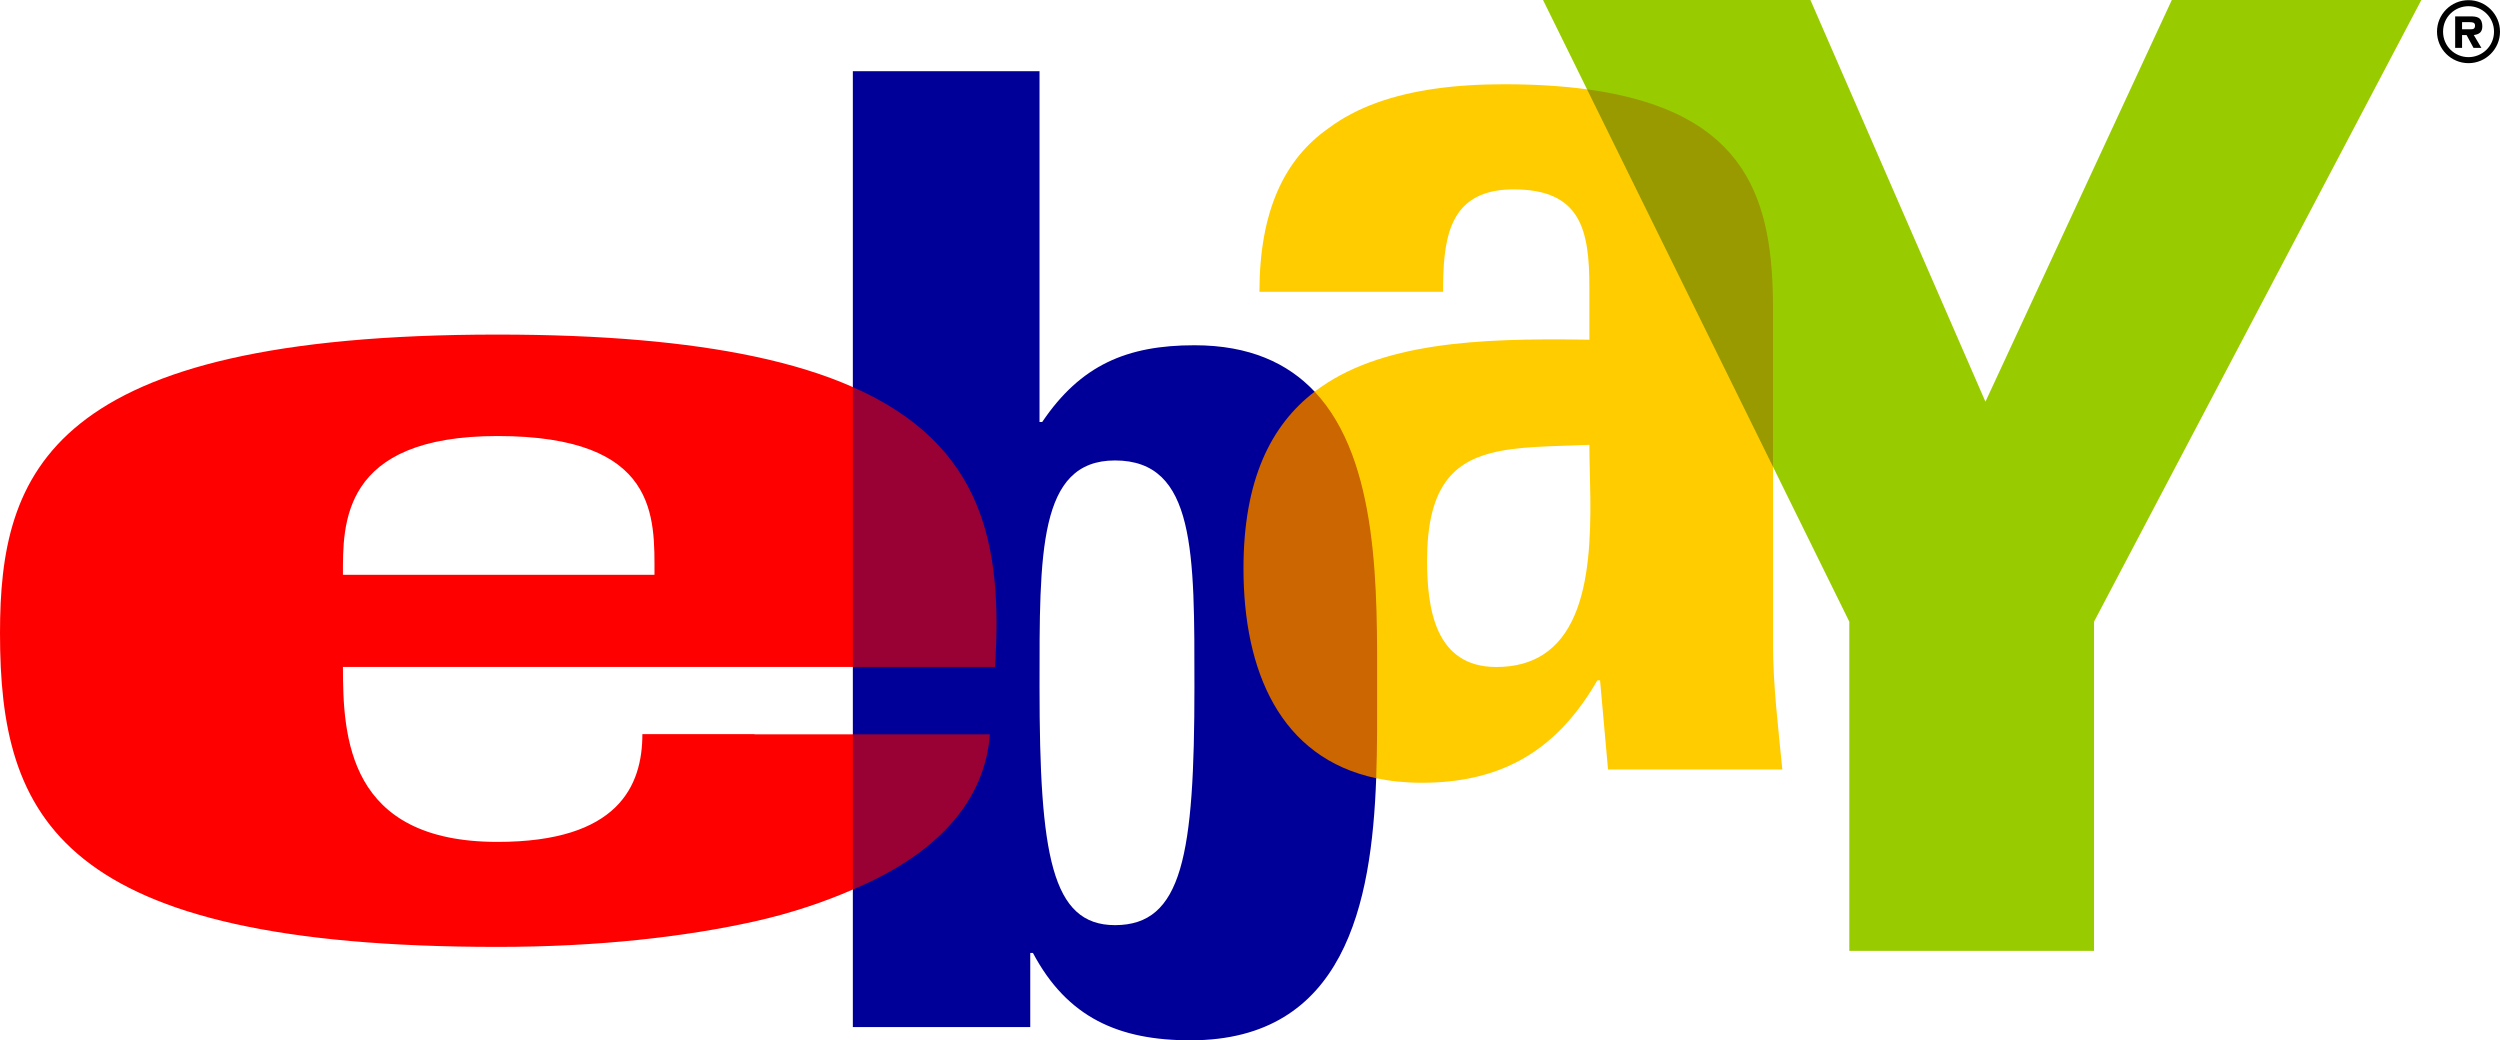 <svg xmlns="http://www.w3.org/2000/svg" xmlns:xlink="http://www.w3.org/1999/xlink" x="0px" y="0px" width="1542.977px" height="642.07px" viewBox="0 0 1542.977 642.07" xml:space="preserve"><g id="Layer_6">	<polygon fill="#99CC00" points="1340.422,0 1225.391,247.927 1117.383,0 952.344,0 1141.375,383.681 1141.375,586.88   1292.422,586.88 1292.422,383.681 1494.445,0  "></polygon></g><g id="Layer_5">	<path fill="#FFCC00" d="M1094.286,397.696V288.078l-0.007-0.015c-0.199-0.999-32.544-162.737-114.773-232.932l-0.003-0.007  C964.448,53.094,947.558,52,928.417,52c-15.247,0-29.717,0.875-43.208,2.822c-25.756,3.718-47.948,11.349-65.186,24.28  c-27.109,18.883-42.703,50.914-42.703,101h0.003h113.325h0.003c0-29.761,2.693-57.504,33.146-62.445  c3.149-0.511,6.596-0.778,10.367-0.778c41.867,0,46.797,25.441,46.797,60.75v32.035c-1.37-0.021-2.738-0.04-4.107-0.058  c-63.274-0.861-125.507,1.463-165.463,32.121c0,0,0,0-0.001,0c-27.068,20.758-43.922,54.512-43.922,109.167  c0,63.138,22.563,116.849,81.906,129.427c0.001-0.021,0.003-0.04,0.004-0.061c-0.001,0.021-0.001,0.039-0.002,0.06  c8.594,1.806,17.953,2.789,28.125,2.789c23.475,0,43.347-4.513,60.372-13.705c19.294-10.418,34.934-26.848,48.02-49.532h1.642  l4.922,55.016h0.002h107.568C1097.575,449.431,1094.286,423.169,1094.286,397.696z M923.472,411.663  c-37.758,0-42.688-36.129-42.688-65.697c0-43.874,15.048-59.963,39.309-66.31c16.6-4.342,37.513-4.122,60.868-5.12  c0,37.404,7.323,106.896-28.872,129.682C944.576,408.946,935.188,411.663,923.472,411.663z"></path></g><g id="Layer_4">	<path fill="#000099" d="M811.39,241.728C811.391,241.728,811.391,241.728,811.39,241.728  c-16.593-17.618-40.265-28.642-74.202-28.642c-41.672,0-70.272,12.25-93.969,47.383h-1.633V43.941H526.367l0.001,589.953h109.5  v-45.762h1.633c21.242,40.035,53.117,53.938,97.227,53.938c95.306,0,111.853-84.466,114.648-161.75 M737.188,423.896  c0,103.777-7.352,147.091-49.03,147.091c-39.211,0-46.57-43.313-46.57-147.091c0-82.525-0.82-139.71,46.57-139.71  C738,284.185,737.188,341.367,737.188,423.896z"></path></g><g id="Layer_3">	<path fill="#FF0000" d="M526.367,238.904L526.367,238.904c-17.172-7.583-37.406-13.985-61.359-19.023  c-41.094-8.648-92.789-13.383-157.961-13.383C29.82,206.497,0,291.438,0,390.773c0,113.729,35.766,193.642,307.047,193.642  c62.406,0,115.773-6.207,158.603-15.712c22.891-5.104,43.491-12.185,60.719-19.694l0,0c1.358-0.586,37.96-28.711,25.621-66.14  c-3.067-9.303-25.621-29.646-25.621-29.646h-0.001H466.29l-1.281-0.137H396.47c0,31.977-14.891,66.526-89.422,66.526  c-92.414,0-95.391-64.78-95.391-107.978h314.711v0.001C526.367,411.638,590.656,340.203,526.367,238.904z M403.938,354.781H211.656  c0-30.957-1.492-85.664,95.391-85.664C406.914,269.118,403.938,319.504,403.938,354.781z"></path></g><g id="Layer_1">	<path id="ay" fill="#999900" d="M979.5,55.125l114.781,232.953v-97.305C1094.281,125.071,1079.953,68.696,979.5,55.125"></path>	<path id="ba" fill="#CC6600" d="M849.945,424.712c0-58.97,1.586-140.375-38.557-182.984  c-27.068,20.758-43.922,54.512-43.922,109.167c0,63.138,22.563,116.849,81.906,129.427  C850.086,460.854,849.945,441.813,849.945,424.712"></path>	<path id="r" d="M1519.561,18.079v-4.413h4.158c1.852,0,3.838,0,3.838,1.985c0,1.945-0.752,2.472-2.881,2.428H1519.561   M1519.561,21.625h2.781l4.274,7.911h4.875l-4.688-7.911c3.408-0.434,5.261-1.842,5.261-5.397c0-1.985-0.52-4.119-2.271-5.21  c-1.413-0.863-3.552-0.908-5.196-0.908h-9.292v19.426h4.259v-7.911H1519.561z M1523.547,38.984c10.648,0,19.43-8.738,19.43-19.441  c0-10.695-8.779-19.441-19.43-19.441c-10.766,0-19.453,8.746-19.453,19.441C1504.094,30.247,1512.781,38.984,1523.547,38.984z   M1523.555,3.821c8.26,0,15.729,6.563,15.729,15.723c0,9.113-7.469,15.727-15.729,15.727c-8.365,0-15.719-6.613-15.719-15.727  C1507.836,10.384,1515.188,3.821,1523.555,3.821z"></path></g><g id="Layer_2">	<path id="ebtop" fill="#990033" d="M610.93,453.224h-84.563v95.785c1.358-0.586,2.758-1.176,4.07-1.776  C581.109,524.919,607.945,492.521,610.93,453.224"></path>	<path id="ebbottom" fill="#990033" d="M614.094,411.638c4.742-74.125-6.352-136.848-87.727-172.734v172.734H614.094"></path></g></svg>